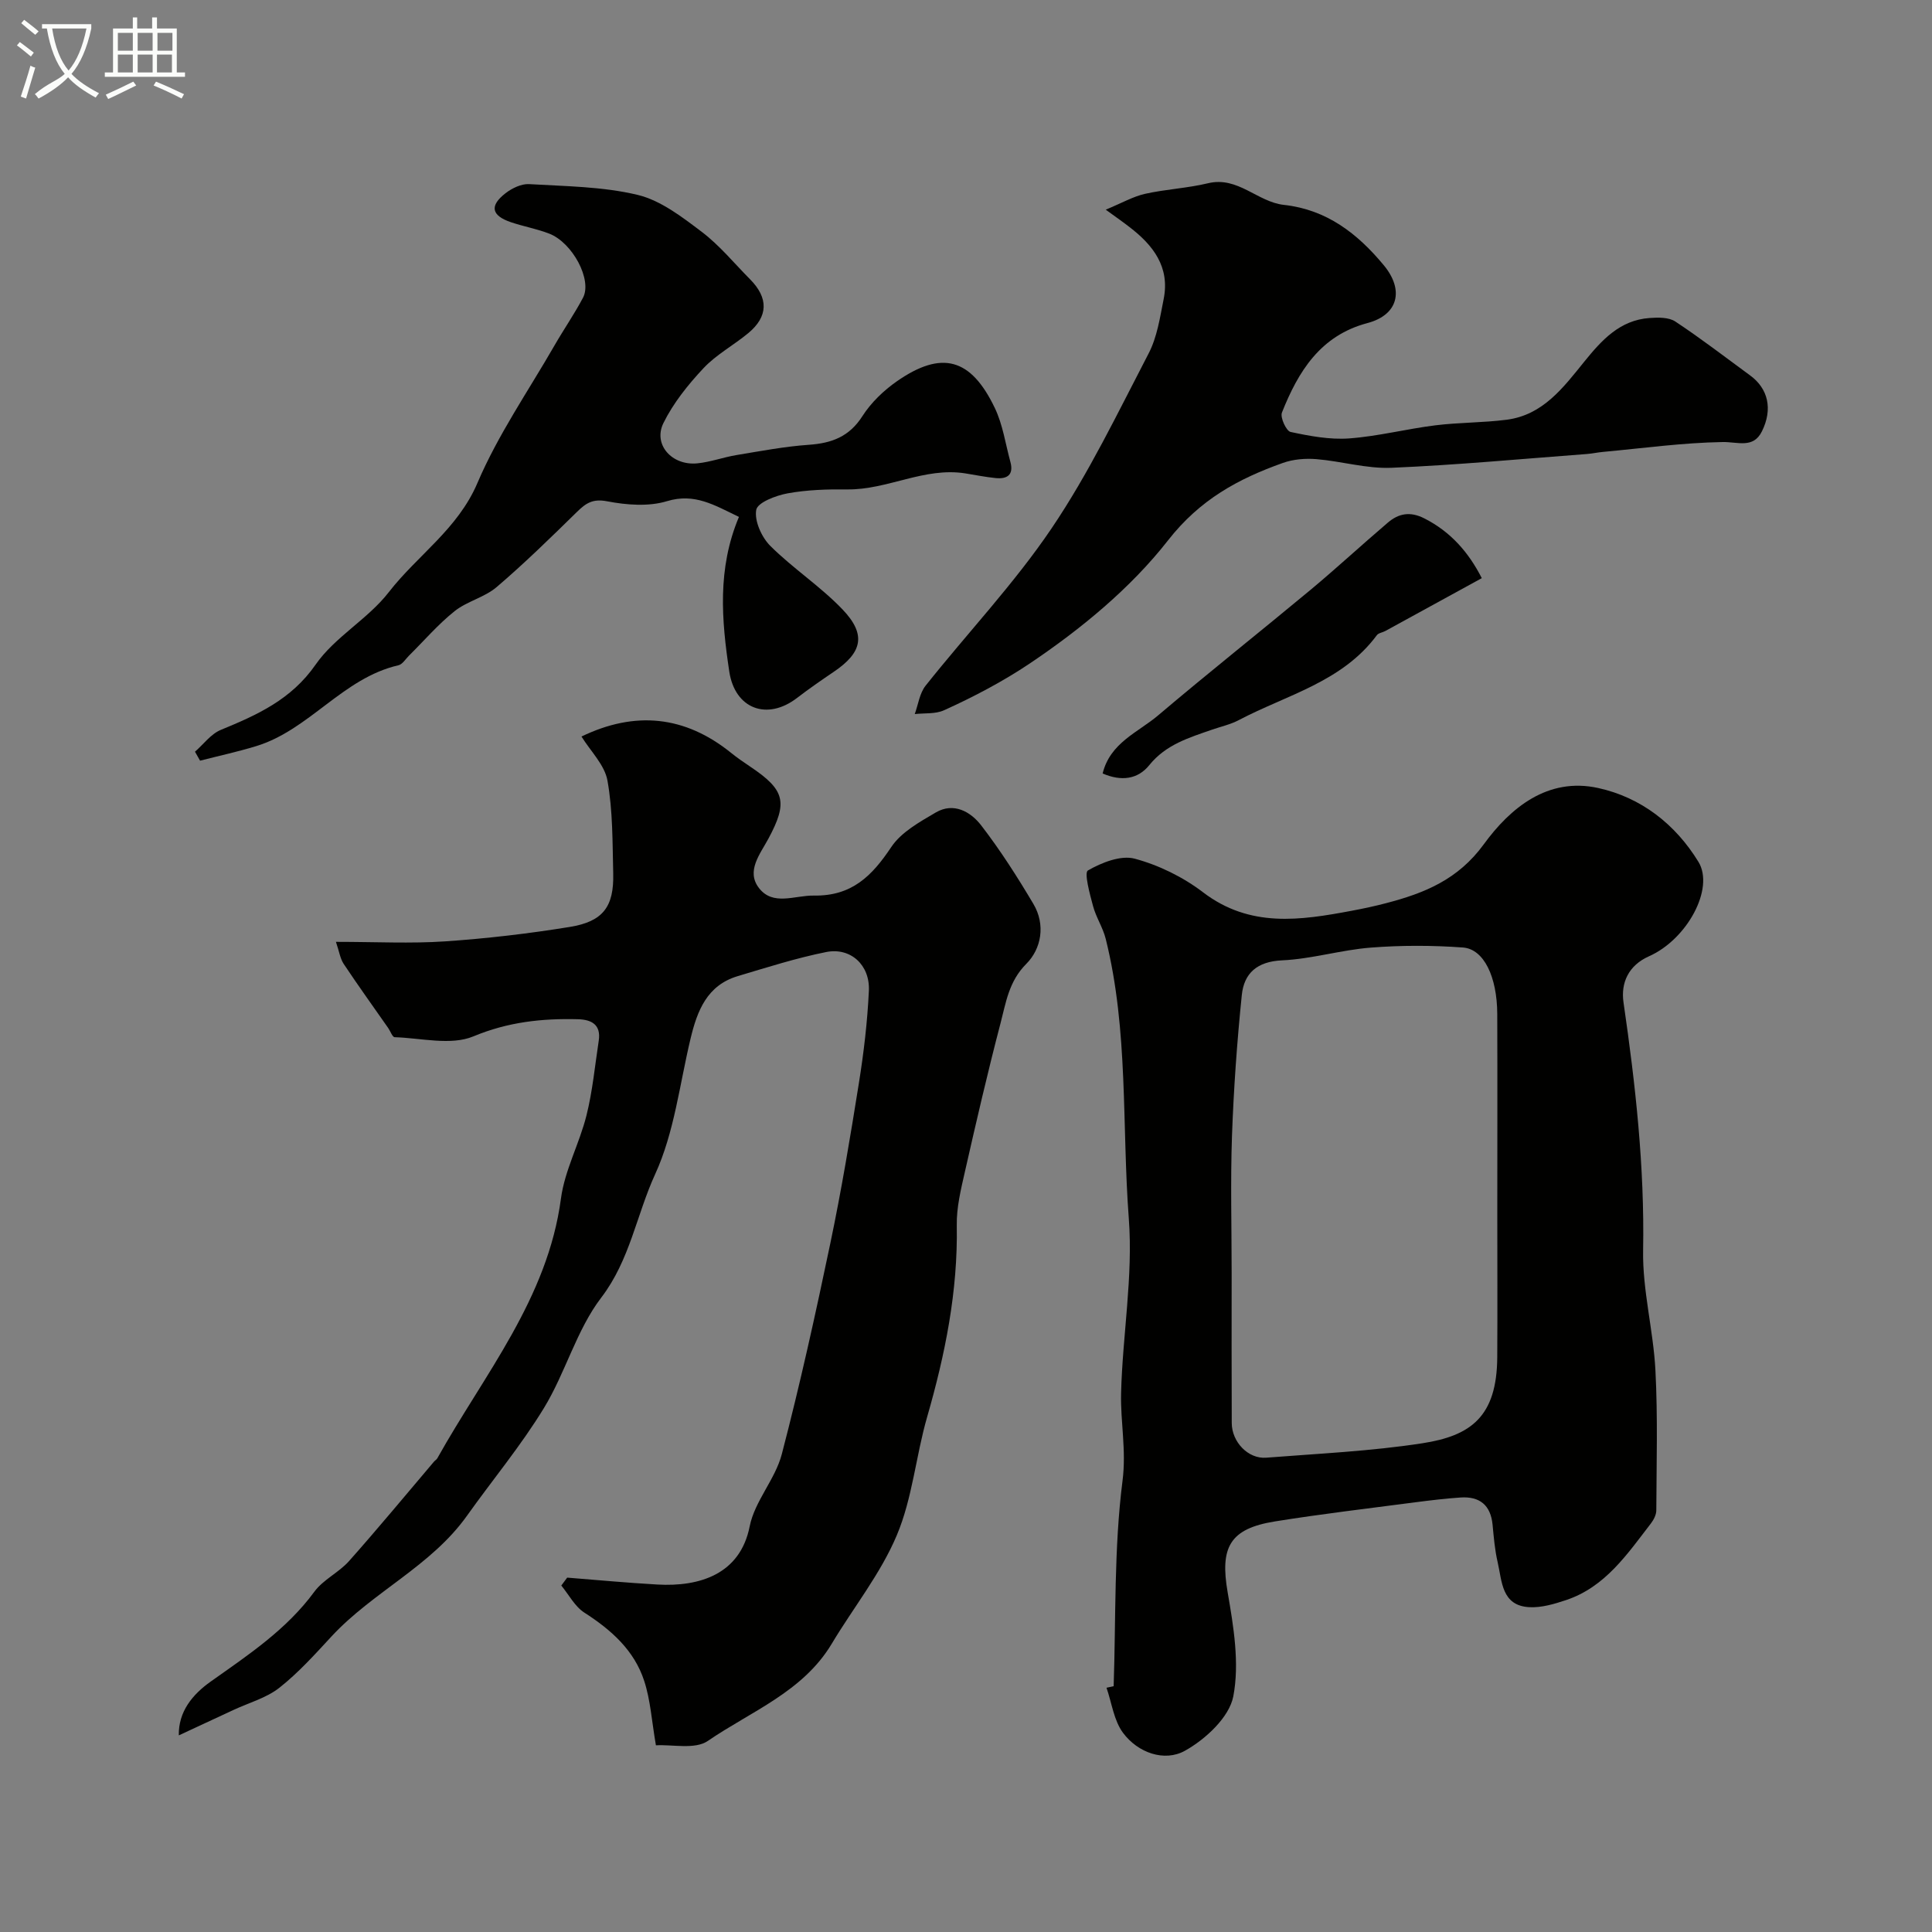 <svg enable-background="new 0 0 400 400" viewBox="0 0 400 400" xmlns="http://www.w3.org/2000/svg"><rect x="0" y="0" width="400" height="400" fill="#808080" stroke="none"/><path d="m6.4 11.7c-1-.8-1.9-1.6-2.9-2.3l.6-.7c.9.7 1.9 1.4 2.9 2.2zm-2.1 8.3c.7-2.1 1.4-4.2 2-6.4.2.1.6.3 1 .4-.7 2.3-1.3 4.4-1.9 6.4zm3-12.8c-1.1-.9-2.1-1.7-2.9-2.4l.6-.7c1 .8 2 1.5 3 2.4zm1.4-1.3v-.9h10.2v.9c-.9 4.2-2.3 7.3-4.1 9.4 1.3 1.4 3.2 2.7 5.7 4-.2.2-.4.5-.7.9-2.5-1.4-4.4-2.7-5.7-4.2-1.4 1.5-3.5 3-6.1 4.4 0 0 0 0-.1-.1-.3-.4-.5-.7-.7-.8 2.7-2.3 4.7-2.8 6.2-4.2-1.8-2.2-3-5.3-3.7-9.4zm9.2 0h-7.1c.6 3.8 1.7 6.7 3.4 8.7 1.7-2 2.9-4.8 3.7-8.7z" fill="#fbfcfa"/><path d="m31.6 3.6h.9v2.3h4.1v9.1h1.7v.9h-16.6v-.9h1.7v-9.1h4.1v-2.3h.9v2.3h3.1v-2.3zm-4 13.3.6.8c-1.9.9-3.8 1.9-5.8 2.8-.2-.3-.3-.6-.5-.9 2-.9 3.9-1.8 5.7-2.7zm-3.2-10.1v3.7h3.1v-3.7zm0 4.5v3.7h3.1v-3.7zm4.1-4.5v3.7h3.1v-3.7zm0 4.5v3.7h3.1v-3.7zm9.1 9.1c-2.1-1.1-4.1-2-5.8-2.7l.5-.8c2.2.9 4.1 1.8 5.8 2.6zm-1.9-13.6h-3.1v3.7h3.1zm-3.2 4.5v3.7h3.1v-3.7z" fill="#fbfcfa"/><g fill="#010100"><path d="m69.55 195c8.29 0 15.47.38 22.6-.1 8.64-.59 17.28-1.6 25.83-2.99 6.89-1.12 9.15-4.2 8.98-11.08-.16-6.42-.07-12.93-1.19-19.21-.58-3.26-3.51-6.1-5.38-9.13 11.06-5.34 21.38-4.35 30.97 3.38 1.27 1.03 2.63 1.95 3.99 2.87 7.19 4.82 7.79 7.36 3.75 14.88-1.72 3.2-4.67 6.72-1.97 10.23 2.91 3.78 7.39 1.51 11.37 1.57 7.87.13 12.04-4.07 16.02-10.04 2.06-3.09 5.87-5.2 9.23-7.17 3.71-2.17 7.22-.14 9.39 2.67 3.97 5.15 7.5 10.68 10.82 16.28 2.54 4.29 1.65 9.27-1.48 12.4-3.63 3.64-4.21 8.03-5.34 12.32-2.67 10.19-5.04 20.46-7.37 30.73-.83 3.65-1.75 7.42-1.68 11.11.24 13.61-2.4 26.68-6.14 39.66-2.34 8.11-3.04 16.83-6.29 24.51-3.35 7.95-8.97 14.93-13.45 22.42-5.98 9.99-16.72 13.99-25.66 20.13-2.66 1.83-7.34.7-10.75.91-.87-5.02-1.12-9.34-2.42-13.32-2.06-6.35-6.83-10.58-12.39-14.15-1.98-1.27-3.21-3.71-4.78-5.61.41-.55.81-1.1 1.22-1.64 6.22.49 12.44 1.08 18.67 1.43 8.76.5 17.15-2.14 19.11-12.03 1.03-5.22 5.29-9.74 6.65-14.95 3.78-14.46 7-29.08 10.06-43.71 2.3-10.99 4.14-22.07 5.91-33.16 1.01-6.31 1.76-12.69 2.06-19.07.26-5.34-3.78-9.04-8.84-8.03-6.19 1.24-12.25 3.18-18.32 4.99-6.35 1.9-8.38 7.17-9.76 12.94-2.26 9.43-3.36 19.42-7.33 28.07-3.86 8.41-5.21 17.76-11.16 25.55-5.13 6.71-7.39 15.53-11.86 22.85-4.74 7.78-10.63 14.85-15.93 22.3-7.45 10.47-19.49 15.75-28.04 24.98-3.44 3.72-6.87 7.54-10.82 10.65-2.68 2.11-6.25 3.08-9.43 4.56-3.76 1.75-7.51 3.5-11.38 5.29-.09-4.92 2.82-8.46 6.63-11.16 7.76-5.5 15.66-10.72 21.43-18.58 1.84-2.51 5.05-3.96 7.16-6.32 6-6.75 11.76-13.72 17.61-20.61.21-.25.55-.43.7-.71 9.69-17.36 22.83-33 25.59-53.77.78-5.87 3.84-11.4 5.29-17.23 1.26-5.04 1.74-10.27 2.53-15.42.51-3.33-1.46-4.4-4.32-4.47-7.42-.19-14.45.56-21.63 3.55-4.66 1.94-10.82.34-16.3.17-.46-.01-.88-1.24-1.33-1.89-3.1-4.44-6.26-8.83-9.26-13.34-.71-1.12-.91-2.59-1.57-4.51z"/><path d="m230.57 349.11c.48-14.2.05-28.52 1.84-42.55.81-6.34-.45-12.12-.3-18.14.3-12.04 2.5-24.16 1.6-36.08-1.46-19.32-.04-38.92-4.78-57.95-.58-2.34-2.01-4.47-2.63-6.81-.67-2.49-1.87-6.89-1.06-7.36 2.84-1.63 6.79-3.21 9.69-2.44 5 1.34 10.02 3.81 14.15 6.96 9.71 7.41 20.14 5.82 30.8 3.82 2.4-.45 4.78-.96 7.14-1.58 7.91-2.07 14.85-4.86 20.19-12.19 5.44-7.46 13.18-13.95 23.68-11.64 8.88 1.95 15.98 7.49 20.75 15.28 3.38 5.52-2.35 16.06-10.22 19.55-4.26 1.89-5.88 5.5-5.29 9.56 2.48 17.02 4.37 34.02 4.06 51.31-.15 8.27 2.12 16.56 2.55 24.88.5 9.63.22 19.31.18 28.97 0 .9-.53 1.94-1.1 2.69-4.91 6.36-9.46 13.19-17.61 15.9-2.43.81-5.07 1.59-7.56 1.46-5.79-.3-5.66-5.36-6.58-9.33-.59-2.53-.8-5.16-1.05-7.76-.4-4.05-2.68-5.88-6.61-5.62-3.1.21-6.2.58-9.29.98-9.74 1.28-19.5 2.42-29.19 3.98-9.38 1.51-11.36 5.4-9.76 14.66 1.23 7.1 2.49 14.69 1.17 21.56-.84 4.34-5.78 8.91-10.04 11.27-4.21 2.33-9.71.43-12.8-3.74-1.89-2.55-2.32-6.18-3.41-9.32.49-.12.98-.22 1.48-.32zm24.43-85.47c0 10.33-.03 20.66.02 30.99.02 3.93 3.41 7.46 7.13 7.17 10.8-.85 21.67-1.34 32.35-2.99 9.96-1.54 15.42-5.45 15.49-17.83.06-9.85.01-19.7.01-29.55 0-13.83.04-27.66-.01-41.49-.03-7.68-2.75-13.45-7.11-13.77-6.32-.46-12.74-.47-19.06.02-6.16.48-12.23 2.36-18.39 2.64-5.18.24-7.87 2.67-8.33 7.2-.99 9.68-1.68 19.4-2.03 29.12-.33 9.49-.07 19-.07 28.49z"/><path d="m152.99 107.02c-5.11-2.45-9.18-4.99-14.89-3.26-3.81 1.16-8.37.8-12.39.03-2.96-.57-4.37.35-6.22 2.16-5.44 5.33-10.89 10.67-16.68 15.61-2.5 2.13-6.13 2.92-8.71 4.99-3.42 2.73-6.31 6.12-9.44 9.21-.7.7-1.34 1.79-2.18 1.98-11.52 2.64-18.42 13.39-29.48 16.75-3.81 1.16-7.71 2.01-11.58 3-.35-.62-.7-1.24-1.05-1.86 1.77-1.54 3.3-3.68 5.36-4.52 7.55-3.11 14.57-6.25 19.63-13.53 3.98-5.72 10.81-9.4 15.12-14.96 5.94-7.66 14.3-13.07 18.37-22.63 4.24-9.95 10.53-19.04 15.96-28.48 1.91-3.32 4.1-6.48 5.89-9.86 1.95-3.67-2.13-11.39-6.99-13.28-2.56-.99-5.31-1.48-7.92-2.36-4.06-1.38-4.49-3.4-1.12-6.01 1.33-1.03 3.27-1.97 4.86-1.88 7.53.45 15.23.49 22.49 2.23 4.78 1.15 9.21 4.58 13.28 7.66 3.68 2.79 6.69 6.48 9.97 9.79 3.87 3.89 3.81 7.73-.36 11.18-3.02 2.5-6.6 4.42-9.25 7.24-3.2 3.41-6.26 7.22-8.31 11.38-2.18 4.45 1.78 8.86 7.03 8.33 2.72-.27 5.37-1.26 8.08-1.71 4.98-.82 9.97-1.78 15-2.13 4.73-.33 8.37-1.67 11.09-5.93 1.79-2.8 4.4-5.31 7.14-7.22 9.28-6.45 15.32-4.83 20.28 5.54 1.65 3.44 2.2 7.41 3.22 11.15.73 2.68-.65 3.59-3.05 3.35-2.11-.21-4.19-.64-6.28-.97-8.48-1.35-16.12 3.43-24.46 3.32-4.11-.05-8.29.08-12.32.81-2.42.44-6.23 1.89-6.51 3.42-.41 2.28 1.11 5.66 2.91 7.46 4.7 4.68 10.39 8.38 14.96 13.16 4.97 5.2 4.1 8.92-1.83 12.92-2.57 1.74-5.13 3.51-7.59 5.4-6.21 4.77-12.85 2.26-14.03-5.45-1.6-10.66-2.52-21.29 2-32.03z"/><path d="m228.93 43.41c3.39-1.4 5.68-2.73 8.14-3.28 4.29-.96 8.76-1.16 13.03-2.19 6.2-1.5 10.23 3.88 15.72 4.48 8.82.97 15.21 5.89 20.69 12.51 4.23 5.11 3.01 10.26-3.4 11.96-9.75 2.58-14.33 10.03-17.7 18.53-.4 1.01.9 3.82 1.79 4.01 3.97.85 8.12 1.63 12.13 1.34 5.98-.44 11.87-1.97 17.84-2.71 4.9-.61 9.88-.53 14.78-1.16 7.53-.98 11.73-6.68 16.08-12.05 3.57-4.41 7.34-8.58 13.49-9.01 1.78-.13 3.98-.17 5.34.73 5.31 3.51 10.36 7.4 15.5 11.17 3.69 2.7 4.73 6.93 2.42 11.58-1.79 3.6-4.99 2.14-8.15 2.2-8.25.14-16.48 1.28-24.72 2.04-1.14.1-2.27.36-3.41.44-13.46 1.01-26.91 2.28-40.39 2.85-5.15.22-10.35-1.36-15.56-1.79-2.29-.19-4.81.02-6.96.79-9.24 3.29-17.15 7.57-23.75 16.01-7.79 9.97-18.11 18.43-28.69 25.54-5.36 3.6-11.57 6.89-17.72 9.66-1.77.8-4.01.55-6.04.78.72-1.98 1-4.31 2.24-5.87 8.67-10.91 18.34-21.11 26.11-32.61 7.7-11.4 13.71-23.96 20.08-36.2 1.75-3.37 2.34-7.41 3.1-11.22 1.34-6.66-2.17-11.19-7.11-14.96-1.24-.97-2.55-1.88-4.88-3.57z"/><path d="m306.79 119.7c-6.82 3.74-13.4 7.35-19.99 10.95-.57.31-1.4.4-1.74.86-7.18 9.7-18.69 12.36-28.6 17.59-1.69.89-3.64 1.32-5.47 1.95-4.78 1.67-9.59 3.08-13.04 7.36-2.37 2.94-5.77 3.41-9.66 1.73 1.56-6.39 7.36-8.52 11.5-12.04 10.38-8.8 21.05-17.26 31.52-25.96 5.44-4.53 10.64-9.35 16.03-13.94 2.23-1.9 4.6-2.36 7.52-.89 5.49 2.78 9.19 7.03 11.93 12.39z"/></g></svg>